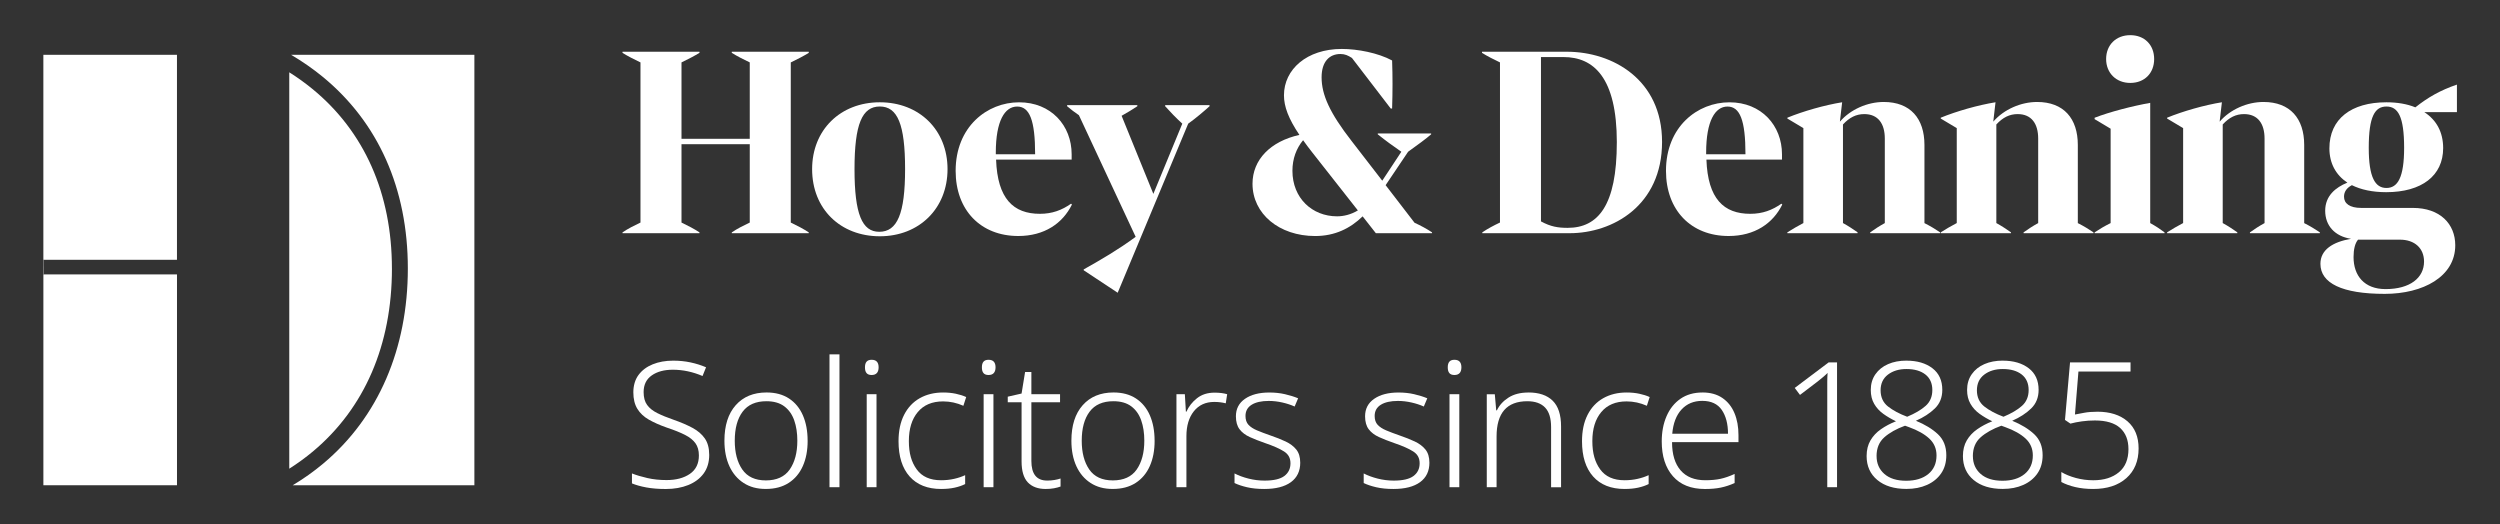 <?xml version="1.0" encoding="UTF-8"?><svg id="Layer_1" xmlns="http://www.w3.org/2000/svg" viewBox="0 0 1033.13 216.6"><rect x="0" y="0" width="1033.13" height="216.6" fill="#333333" stroke="none"/><path d="m334.22,21.85c-2.09,1.28-4.76,2.67-7.43,3.95v66.17c2.67,1.28,5.34,2.67,7.43,4.06v.35h-31.81v-.35c2.21-1.51,4.76-2.79,7.43-4.06v-32.39h-28.21v32.39c2.67,1.28,5.34,2.67,7.43,4.06v.35h-31.81v-.35c2.21-1.51,4.76-2.79,7.43-4.06V25.79c-2.67-1.28-5.22-2.55-7.43-3.95v-.46h31.81v.46c-2.09,1.28-4.76,2.67-7.43,3.95v31.57h28.21v-31.57c-2.67-1.28-5.22-2.55-7.43-3.95v-.46h31.81v.46Z" fill="#fff" stroke-width="0"/><path d="m335.61,69.9c0-16.25,11.72-27.63,27.98-27.63s27.98,11.38,27.98,27.63-11.72,27.74-27.98,27.74-27.98-11.26-27.98-27.74Zm38.42,0c0-18.57-3.13-25.89-10.45-25.89s-10.45,7.31-10.45,25.89,3.13,25.89,10.22,25.89c7.43,0,10.68-7.43,10.68-25.89Z" fill="#fff" stroke-width="0"/><path d="m442.98,84.53c-3.83,7.78-11.38,13-22.17,13-15.55,0-25.89-10.68-25.89-26.93,0-18.22,13-28.32,26.23-28.32s21.71,9.63,21.71,21.47v2.21h-31.23c.58,16.25,7.2,22.4,18.11,22.4,5.11,0,9.05-1.51,12.88-4.18l.35.35Zm-31.46-21.47v.7h16.25c0-14.16-2.32-19.73-7.43-19.73s-8.82,5.92-8.82,19.04Z" fill="#fff" stroke-width="0"/><path d="m481.51,43.44h18.34v.46c-2.32,2.09-5.57,4.88-8.82,7.2l-29.14,69.88-14.05-9.29v-.35c7.43-4.18,14.39-8.24,21.48-13.47l-23.45-50.26c-1.74-1.16-3.37-2.44-4.88-3.71v-.46h29.02v.46c-2.09,1.39-4.18,2.67-6.5,3.95l13.12,32.27,11.96-29.02c-2.67-2.44-4.88-4.76-7.08-7.2v-.46Z" fill="#fff" stroke-width="0"/><path d="m584.59,92.07c2.55,1.16,5.11,2.55,7.2,3.95v.35h-23.22l-5.46-6.96c-5.11,4.99-11.49,8.13-19.62,8.13-14.86,0-25.89-9.17-25.89-21.59,0-9.98,7.43-17.53,19.38-20.2-4.53-6.73-6.38-11.72-6.38-16.37,0-10.68,9.4-19.15,23.91-19.15,6.5,0,14.97,1.63,20.78,4.76.23,6.62.23,12.65,0,19.85h-.58l-16.02-20.89c-1.63-1.04-2.9-1.63-4.76-1.63-4.53,0-7.78,3.13-7.78,9.63,0,7.2,3.37,14.74,12.42,26.35l12.65,16.37,7.89-11.96c-3.83-2.67-6.27-4.41-9.75-7.2v-.35h22.06v.35c-1.97,1.74-5.8,4.53-9.52,7.2l-9.29,13.81,11.96,15.55Zm-23.45-5.11l-18.8-23.91c-1.39-1.74-2.67-3.48-3.83-5.11-2.79,3.37-4.41,7.66-4.41,12.65,0,11.26,8.13,18.81,18.46,18.81,2.67,0,5.69-.7,8.59-2.44Z" fill="#fff" stroke-width="0"/><path d="m686.85,58.64c0,26.35-20.43,37.73-38.19,37.73h-36.1v-.35c2.21-1.51,4.64-2.79,7.31-4.06V25.79c-2.67-1.28-5.22-2.55-7.43-3.95v-.46h35.06c19.04,0,39.35,11.61,39.35,37.26Zm-18.69.23c0-26.93-9.63-35.29-22.06-35.29h-9.29v67.91c4.06,2.21,7.08,2.67,11.03,2.67,12.54,0,20.31-9.17,20.31-35.29Z" fill="#fff" stroke-width="0"/><path d="m736.53,84.53c-3.83,7.78-11.38,13-22.17,13-15.55,0-25.89-10.68-25.89-26.93,0-18.22,13-28.32,26.23-28.32s21.71,9.63,21.71,21.47v2.21h-31.23c.58,16.25,7.2,22.4,18.11,22.4,5.11,0,9.05-1.51,12.88-4.18l.35.35Zm-31.46-21.47v.7h16.25c0-14.16-2.32-19.73-7.43-19.73s-8.82,5.92-8.82,19.04Z" fill="#fff" stroke-width="0"/><path d="m795.26,92.19c2.55,1.28,4.41,2.44,6.5,3.83v.35h-28.9v-.35c1.97-1.39,3.71-2.55,6.04-3.83v-34.94c0-6.15-2.79-10.1-8.47-10.1-3.37,0-6.15,1.39-8.82,4.29v40.74c2.32,1.28,4.06,2.44,6.04,3.83v.35h-29.02v-.35c2.21-1.39,4.18-2.55,6.62-3.83v-39.24l-6.62-3.95v-.35c6.5-2.67,15.44-5.22,22.64-6.38l-.93,8.01c4.41-5.11,11.49-8.13,18.11-8.13,11.03,0,16.83,6.85,16.83,17.76v32.27Z" fill="#fff" stroke-width="0"/><path d="m858.64,92.19c2.55,1.28,4.41,2.44,6.5,3.83v.35h-28.9v-.35c1.97-1.39,3.71-2.55,6.04-3.83v-34.94c0-6.15-2.79-10.1-8.47-10.1-3.37,0-6.15,1.39-8.82,4.29v40.74c2.32,1.28,4.06,2.44,6.04,3.83v.35h-29.02v-.35c2.21-1.39,4.18-2.55,6.62-3.83v-39.24l-6.62-3.95v-.35c6.5-2.67,15.44-5.22,22.64-6.38l-.93,8.01c4.41-5.11,11.49-8.13,18.11-8.13,11.03,0,16.83,6.85,16.83,17.76v32.27Z" fill="#fff" stroke-width="0"/><path d="m894.5,96.02v.35h-28.9v-.35c2.09-1.39,4.06-2.55,6.62-3.83v-39l-6.62-3.95v-.58c6.27-2.44,15.79-4.88,22.98-6.15v49.68c2.32,1.28,4.06,2.44,5.92,3.83Zm-24.14-71.62c0-5.8,4.06-9.87,9.98-9.87s9.87,4.06,9.87,9.87-3.95,9.87-9.87,9.87-9.98-4.18-9.98-9.87Z" fill="#fff" stroke-width="0"/><path d="m952.19,92.19c2.55,1.28,4.41,2.44,6.5,3.83v.35h-28.9v-.35c1.97-1.39,3.71-2.55,6.04-3.83v-34.94c0-6.15-2.79-10.1-8.47-10.1-3.37,0-6.15,1.39-8.82,4.29v40.74c2.32,1.28,4.06,2.44,6.04,3.83v.35h-29.02v-.35c2.21-1.39,4.18-2.55,6.62-3.83v-39.24l-6.62-3.95v-.35c6.5-2.67,15.44-5.22,22.64-6.38l-.93,8.01c4.41-5.11,11.49-8.13,18.11-8.13,11.03,0,16.83,6.85,16.83,17.76v32.27Z" fill="#fff" stroke-width="0"/><path d="m1015.33,46.34h-13.47c4.99,3.25,7.78,8.24,7.78,14.86,0,11.38-8.82,18.22-23.56,18.22-5.69,0-10.45-1.05-14.16-2.9-2.21,1.16-3.25,2.79-3.25,4.76,0,2.79,2.32,4.64,7.08,4.64h21.36c11.26,0,17.53,6.62,17.53,15.44,0,13-13.35,20.08-29.14,20.08-17.64,0-26.58-4.41-26.58-12.42,0-5.8,5.11-9.05,12.65-10.33-6.73-1.04-10.68-5.46-10.68-11.61s4.29-9.63,9.17-11.61c-4.76-3.13-7.43-8.01-7.43-14.16,0-12.19,9.05-19.04,23.56-19.04,4.53,0,8.59.7,11.96,2.09,5.11-4.06,10.33-7.08,17.18-9.4v11.38Zm-40.16,52.7h-.7c-1.28,1.51-1.86,4.06-1.86,7.2,0,7.66,4.41,13.23,13.23,13.23,10.1,0,15.9-4.64,15.9-11.38,0-5.46-3.83-9.05-9.98-9.05h-16.6Zm18.34-37.96c0-13-2.55-17.06-7.31-17.06s-7.31,4.06-7.31,17.06c0,12.3,2.67,16.6,7.31,16.6s7.31-4.3,7.31-16.6Z" fill="#fff" stroke-width="0"/><path d="m293.09,187.91c0,3.08-.77,5.67-2.31,7.77-1.54,2.09-3.66,3.68-6.36,4.77-2.7,1.08-5.78,1.63-9.25,1.63-3.08,0-5.78-.22-8.09-.65-2.31-.43-4.29-.99-5.92-1.66v-4.12c1.83.72,3.96,1.36,6.39,1.91,2.43.55,5.07.83,7.91.83,3.95,0,7.16-.85,9.64-2.56,2.48-1.71,3.72-4.25,3.72-7.62,0-2.02-.47-3.7-1.41-5.02-.94-1.32-2.38-2.48-4.33-3.47-1.95-.99-4.44-1.99-7.48-3-2.89-1.01-5.37-2.11-7.44-3.29-2.07-1.18-3.66-2.67-4.77-4.48-1.11-1.81-1.66-4.08-1.66-6.83s.71-5.22,2.13-7.15c1.42-1.93,3.37-3.4,5.85-4.41,2.48-1.01,5.31-1.52,8.49-1.52,2.5,0,4.89.24,7.15.72,2.26.48,4.41,1.16,6.43,2.02l-1.45,3.61c-4.05-1.73-8.14-2.6-12.28-2.6-3.57,0-6.47.78-8.71,2.35-2.24,1.57-3.36,3.86-3.36,6.9,0,2.22.48,3.99,1.45,5.31.96,1.33,2.36,2.44,4.19,3.36,1.83.92,4.07,1.83,6.72,2.75,3.03,1.06,5.65,2.18,7.84,3.36,2.19,1.18,3.89,2.64,5.09,4.37,1.2,1.73,1.81,3.97,1.81,6.72Z" fill="#fff" stroke-width="0"/><path d="m333.76,182.13c0,4-.66,7.49-1.99,10.47-1.33,2.99-3.28,5.31-5.85,6.97-2.58,1.66-5.72,2.49-9.43,2.49s-6.62-.82-9.17-2.46c-2.55-1.64-4.51-3.95-5.89-6.93-1.37-2.99-2.06-6.5-2.06-10.55,0-6.26,1.55-11.15,4.66-14.66,3.11-3.51,7.36-5.27,12.75-5.27,3.66,0,6.75.83,9.28,2.49,2.53,1.66,4.44,3.99,5.74,6.97,1.3,2.99,1.95,6.48,1.95,10.47Zm-30.12,0c0,4.91,1.03,8.87,3.11,11.88,2.07,3.01,5.32,4.52,9.75,4.52s7.77-1.5,9.86-4.52c2.09-3.01,3.14-6.97,3.14-11.88,0-3.18-.43-6-1.3-8.45-.87-2.46-2.24-4.38-4.12-5.78-1.88-1.4-4.33-2.09-7.37-2.09-4.38,0-7.66,1.44-9.82,4.33-2.17,2.89-3.25,6.89-3.25,11.99Z" fill="#fff" stroke-width="0"/><path d="m346.91,201.34h-4.12v-54.9h4.12v54.9Z" fill="#fff" stroke-width="0"/><path d="m360.2,148.68c1.93,0,2.89,1.04,2.89,3.11s-.96,3.18-2.89,3.18-2.75-1.06-2.75-3.18.91-3.11,2.75-3.11Zm2.02,14.23v38.43h-4.05v-38.43h4.05Z" fill="#fff" stroke-width="0"/><path d="m388.95,202.07c-5.63,0-9.98-1.72-13.04-5.16-3.06-3.44-4.59-8.3-4.59-14.56,0-4.29.77-7.93,2.31-10.94,1.54-3.01,3.7-5.3,6.47-6.86,2.77-1.56,5.98-2.35,9.64-2.35,1.88,0,3.62.17,5.24.51,1.61.34,3.04.79,4.3,1.37l-1.16,3.61c-2.7-1.2-5.49-1.81-8.38-1.81-4.53,0-8.02,1.47-10.47,4.41-2.46,2.94-3.68,6.94-3.68,11.99s1.08,8.72,3.25,11.7c2.17,2.99,5.51,4.48,10.04,4.48,1.93,0,3.73-.19,5.42-.58,1.69-.38,3.2-.89,4.55-1.52v3.68c-1.25.63-2.7,1.12-4.33,1.48-1.64.36-3.49.54-5.56.54Z" fill="#fff" stroke-width="0"/><path d="m408.52,148.68c1.93,0,2.89,1.04,2.89,3.11s-.96,3.18-2.89,3.18-2.75-1.06-2.75-3.18.91-3.11,2.75-3.11Zm2.02,14.23v38.43h-4.05v-38.43h4.05Z" fill="#fff" stroke-width="0"/><path d="m432.72,198.6c1.06,0,2.08-.08,3.07-.25.99-.17,1.82-.37,2.49-.61v3.32c-.77.29-1.67.53-2.71.72-1.04.19-2.18.29-3.43.29-3.18,0-5.64-.9-7.37-2.71-1.73-1.81-2.6-4.71-2.6-8.7v-24.42h-5.71v-2.31l5.71-1.3,1.45-8.89h2.6v9.17h11.85v3.32h-11.85v24.27c0,5.39,2.17,8.09,6.5,8.09Z" fill="#fff" stroke-width="0"/><path d="m477.15,182.13c0,4-.66,7.49-1.99,10.47-1.33,2.99-3.28,5.31-5.85,6.97-2.58,1.66-5.72,2.49-9.43,2.49s-6.62-.82-9.17-2.46c-2.55-1.64-4.51-3.95-5.89-6.93-1.37-2.99-2.06-6.5-2.06-10.55,0-6.26,1.55-11.15,4.66-14.66,3.11-3.51,7.36-5.27,12.75-5.27,3.66,0,6.75.83,9.28,2.49,2.53,1.66,4.44,3.99,5.74,6.97,1.3,2.99,1.95,6.48,1.95,10.47Zm-30.12,0c0,4.91,1.03,8.87,3.11,11.88,2.07,3.01,5.32,4.52,9.75,4.52s7.77-1.5,9.86-4.52c2.09-3.01,3.14-6.97,3.14-11.88,0-3.18-.43-6-1.3-8.45-.87-2.46-2.24-4.38-4.12-5.78-1.88-1.4-4.33-2.09-7.37-2.09-4.38,0-7.66,1.44-9.82,4.33-2.17,2.89-3.25,6.89-3.25,11.99Z" fill="#fff" stroke-width="0"/><path d="m501.93,162.26c2.02,0,3.76.22,5.2.65l-.58,3.76c-.77-.19-1.54-.34-2.31-.43-.77-.1-1.59-.14-2.46-.14-3.56,0-6.37,1.29-8.42,3.86-2.05,2.58-3.07,6.01-3.07,10.29v21.09h-4.12v-38.43h3.47l.43,7.22h.22c.96-2.17,2.42-4.02,4.37-5.56,1.95-1.54,4.37-2.31,7.26-2.31Z" fill="#fff" stroke-width="0"/><path d="m537.33,191.16c0,3.52-1.29,6.21-3.86,8.09-2.58,1.88-6.25,2.82-11.02,2.82-2.7,0-5.07-.24-7.12-.72-2.05-.48-3.77-1.06-5.16-1.73v-3.97c1.69.87,3.61,1.58,5.78,2.13,2.17.55,4.38.83,6.65.83,3.76,0,6.48-.64,8.16-1.91,1.69-1.28,2.53-3.02,2.53-5.24s-.88-3.74-2.64-4.88c-1.76-1.13-4.39-2.3-7.91-3.5-2.36-.82-4.44-1.64-6.25-2.46-1.81-.82-3.22-1.89-4.23-3.21-1.01-1.32-1.52-3.12-1.52-5.38,0-3.08,1.25-5.49,3.76-7.22,2.5-1.73,5.85-2.6,10.04-2.6,2.31,0,4.47.23,6.46.69,2,.46,3.82,1.02,5.45,1.7l-1.44,3.4c-1.49-.67-3.18-1.23-5.06-1.66-1.88-.43-3.76-.65-5.64-.65-3.03,0-5.39.53-7.08,1.59-1.69,1.06-2.53,2.6-2.53,4.62,0,1.54.41,2.76,1.23,3.65.82.89,2,1.66,3.54,2.31,1.54.65,3.42,1.36,5.63,2.13,2.26.77,4.32,1.59,6.18,2.46,1.85.87,3.32,1.98,4.41,3.32,1.08,1.35,1.63,3.15,1.63,5.42Z" fill="#fff" stroke-width="0"/><path d="m590.71,191.16c0,3.52-1.29,6.21-3.86,8.09-2.58,1.88-6.25,2.82-11.02,2.82-2.7,0-5.07-.24-7.12-.72-2.05-.48-3.77-1.06-5.16-1.73v-3.97c1.69.87,3.61,1.58,5.78,2.13,2.17.55,4.38.83,6.65.83,3.76,0,6.48-.64,8.16-1.91,1.69-1.28,2.53-3.02,2.53-5.24s-.88-3.74-2.64-4.88c-1.76-1.13-4.39-2.3-7.91-3.5-2.36-.82-4.44-1.64-6.25-2.46-1.81-.82-3.22-1.89-4.23-3.21-1.01-1.32-1.52-3.12-1.52-5.38,0-3.08,1.25-5.49,3.76-7.22,2.5-1.73,5.85-2.6,10.04-2.6,2.31,0,4.47.23,6.46.69,2,.46,3.82,1.02,5.45,1.7l-1.44,3.4c-1.49-.67-3.18-1.23-5.06-1.66-1.88-.43-3.76-.65-5.64-.65-3.03,0-5.39.53-7.08,1.59-1.69,1.06-2.53,2.6-2.53,4.62,0,1.54.41,2.76,1.23,3.65.82.89,2,1.66,3.54,2.31,1.54.65,3.42,1.36,5.63,2.13,2.26.77,4.32,1.59,6.18,2.46,1.85.87,3.32,1.98,4.41,3.32,1.08,1.35,1.63,3.15,1.63,5.42Z" fill="#fff" stroke-width="0"/><path d="m601.04,148.68c1.93,0,2.89,1.04,2.89,3.11s-.96,3.18-2.89,3.18-2.75-1.06-2.75-3.18.91-3.11,2.75-3.11Zm2.02,14.23v38.43h-4.05v-38.43h4.05Z" fill="#fff" stroke-width="0"/><path d="m631.6,162.19c4.38,0,7.73,1.13,10.04,3.4,2.31,2.26,3.47,5.8,3.47,10.62v25.14h-4.12v-24.85c0-3.66-.83-6.36-2.49-8.09-1.66-1.73-4.11-2.6-7.33-2.6-8.48,0-12.71,4.87-12.71,14.59v20.95h-4.05v-38.43h3.32l.58,6.65h.29c1.01-2.12,2.61-3.88,4.8-5.27,2.19-1.4,4.92-2.09,8.2-2.09Z" fill="#fff" stroke-width="0"/><path d="m671.4,202.07c-5.63,0-9.98-1.72-13.04-5.16-3.06-3.44-4.59-8.3-4.59-14.56,0-4.29.77-7.93,2.31-10.94,1.54-3.01,3.7-5.3,6.47-6.86,2.77-1.56,5.98-2.35,9.64-2.35,1.88,0,3.62.17,5.24.51,1.61.34,3.04.79,4.3,1.37l-1.16,3.61c-2.7-1.2-5.49-1.81-8.38-1.81-4.53,0-8.02,1.47-10.47,4.41-2.46,2.94-3.68,6.94-3.68,11.99s1.08,8.72,3.25,11.7c2.17,2.99,5.51,4.48,10.04,4.48,1.93,0,3.73-.19,5.42-.58,1.69-.38,3.2-.89,4.55-1.52v3.68c-1.25.63-2.7,1.12-4.33,1.48-1.64.36-3.49.54-5.56.54Z" fill="#fff" stroke-width="0"/><path d="m703.55,162.19c3.27,0,6.02.76,8.24,2.28,2.21,1.52,3.88,3.6,4.98,6.25,1.11,2.65,1.66,5.68,1.66,9.1v2.89h-27.45c0,5.06,1.18,8.95,3.54,11.67,2.36,2.72,5.75,4.08,10.19,4.08,2.41,0,4.5-.19,6.28-.58,1.78-.38,3.73-1.06,5.85-2.02v3.76c-1.93.87-3.83,1.49-5.71,1.88s-4.07.58-6.57.58c-5.73,0-10.14-1.76-13.22-5.27-3.08-3.51-4.62-8.31-4.62-14.38,0-3.9.66-7.38,1.99-10.44,1.32-3.06,3.24-5.45,5.74-7.19,2.5-1.73,5.54-2.6,9.1-2.6Zm-.07,3.47c-3.52,0-6.37,1.18-8.56,3.54-2.19,2.36-3.48,5.71-3.86,10.04h23.04c0-4.05-.86-7.32-2.56-9.82-1.71-2.5-4.4-3.76-8.05-3.76Z" fill="#fff" stroke-width="0"/><path d="m759.17,201.34h-4.05v-43.45c0-1.32.05-2.59.14-3.79-.67.68-1.3,1.25-1.88,1.73-.58.48-1.35,1.11-2.31,1.88l-7.22,5.49-2.17-2.89,14.01-10.55h3.47v51.58Z" fill="#fff" stroke-width="0"/><path d="m787.85,149.04c4.43,0,8.01,1.05,10.73,3.14,2.72,2.09,4.08,5.07,4.08,8.92,0,3.13-1.02,5.7-3.07,7.69-2.05,2-4.66,3.7-7.84,5.09,3.76,1.54,6.79,3.4,9.1,5.56,2.31,2.17,3.47,5.06,3.47,8.67,0,2.94-.71,5.44-2.13,7.51-1.42,2.07-3.37,3.66-5.85,4.77-2.48,1.11-5.31,1.66-8.49,1.66-5.06,0-9.07-1.23-12.03-3.68-2.96-2.46-4.44-5.75-4.44-9.9,0-2.5.53-4.66,1.59-6.47,1.06-1.81,2.5-3.35,4.33-4.62,1.83-1.28,3.9-2.37,6.21-3.29-1.93-.91-3.67-1.94-5.24-3.07-1.57-1.13-2.82-2.5-3.76-4.12-.94-1.61-1.41-3.53-1.41-5.74,0-2.5.64-4.67,1.92-6.5,1.28-1.83,3.02-3.23,5.24-4.19,2.21-.96,4.74-1.44,7.59-1.44Zm-12.35,39.44c0,3.03,1.07,5.49,3.21,7.37,2.14,1.88,5.14,2.82,8.99,2.82s6.91-.93,9.17-2.78c2.26-1.85,3.4-4.42,3.4-7.69,0-2.79-1-5.12-3-6.97-2-1.85-4.8-3.43-8.42-4.73l-1.59-.58c-3.56,1.3-6.42,2.9-8.56,4.8-2.14,1.9-3.21,4.49-3.21,7.77Zm12.35-35.98c-3.08,0-5.63.77-7.66,2.31-2.02,1.54-3.03,3.71-3.03,6.5s1.02,5.07,3.07,6.68c2.05,1.61,4.68,3.02,7.91,4.23,3.23-1.35,5.77-2.84,7.62-4.48,1.85-1.64,2.78-3.83,2.78-6.57s-.96-4.94-2.89-6.43c-1.93-1.49-4.53-2.24-7.8-2.24Z" fill="#fff" stroke-width="0"/><path d="m827.65,149.04c4.43,0,8.01,1.05,10.73,3.14,2.72,2.09,4.08,5.07,4.08,8.92,0,3.13-1.02,5.7-3.07,7.69-2.05,2-4.66,3.7-7.84,5.09,3.76,1.54,6.79,3.4,9.1,5.56,2.31,2.17,3.47,5.06,3.47,8.67,0,2.94-.71,5.44-2.13,7.51-1.42,2.07-3.37,3.66-5.85,4.77-2.48,1.11-5.31,1.66-8.49,1.66-5.06,0-9.07-1.23-12.03-3.68-2.96-2.46-4.44-5.75-4.44-9.9,0-2.5.53-4.66,1.59-6.47,1.06-1.81,2.5-3.35,4.33-4.62,1.83-1.28,3.9-2.37,6.21-3.29-1.93-.91-3.67-1.94-5.24-3.07-1.57-1.13-2.82-2.5-3.76-4.12-.94-1.61-1.41-3.53-1.41-5.74,0-2.5.64-4.67,1.92-6.5,1.28-1.83,3.02-3.23,5.24-4.19,2.21-.96,4.74-1.44,7.59-1.44Zm-12.35,39.44c0,3.03,1.07,5.49,3.21,7.37,2.14,1.88,5.14,2.82,8.99,2.82s6.91-.93,9.17-2.78c2.26-1.85,3.4-4.42,3.4-7.69,0-2.79-1-5.12-3-6.97-2-1.85-4.8-3.43-8.42-4.73l-1.59-.58c-3.56,1.3-6.42,2.9-8.56,4.8-2.14,1.9-3.21,4.49-3.21,7.77Zm12.35-35.98c-3.08,0-5.63.77-7.66,2.31-2.02,1.54-3.03,3.71-3.03,6.5s1.02,5.07,3.07,6.68c2.05,1.61,4.68,3.02,7.91,4.23,3.23-1.35,5.77-2.84,7.62-4.48,1.85-1.64,2.78-3.83,2.78-6.57s-.96-4.94-2.89-6.43c-1.93-1.49-4.53-2.24-7.8-2.24Z" fill="#fff" stroke-width="0"/><path d="m866.73,170.14c5.25,0,9.4,1.33,12.46,3.97,3.06,2.65,4.59,6.38,4.59,11.2,0,5.2-1.69,9.3-5.06,12.28-3.37,2.99-7.95,4.48-13.73,4.48-2.7,0-5.16-.27-7.4-.79-2.24-.53-4.15-1.23-5.74-2.09v-4.12c1.69,1.01,3.7,1.83,6.03,2.46,2.34.63,4.73.94,7.19.94,4.38,0,7.9-1.1,10.55-3.29,2.65-2.19,3.97-5.38,3.97-9.57,0-3.76-1.15-6.67-3.43-8.74-2.29-2.07-5.77-3.11-10.44-3.11-1.83,0-3.61.12-5.35.36-1.73.24-3.32.55-4.77.94l-2.24-1.52,2.09-23.77h25v3.76h-21.53l-1.44,17.77c1.01-.19,2.29-.43,3.83-.72,1.54-.29,3.35-.43,5.42-.43Z" fill="#fff" stroke-width="0"/><rect x="17.93" y="113.4" width="55.21" height="87.13" fill="#fff" stroke-width="0"/><rect x="17.92" y="22.65" width="55.21" height="84.71" fill="#fff" stroke-width="0"/><path d="m196.04,101.63V22.65h-75.74c4.59,2.7,8.93,5.71,12.98,9.02,23.07,18.89,35.26,46.31,35.26,79.29s-12.09,61.45-34.96,80.61c-3.92,3.29-8.15,6.28-12.62,8.96h75.08v-98.9h0Z" fill="#fff" stroke-width="0"/><path d="m161.96,110.96c0-30.94-11.36-56.6-32.85-74.2-3.02-2.47-6.21-4.77-9.57-6.88v163.81c3.45-2.19,6.73-4.58,9.82-7.16,21.33-17.87,32.61-44,32.61-75.57Z" fill="#fff" stroke-width="0"/><polygon points="17.92 110.02 17.92 107.36 17.8 107.36 17.8 113.4 17.93 113.4 17.93 110.02 17.92 110.02" fill="#fff" stroke-width="0"/></svg>